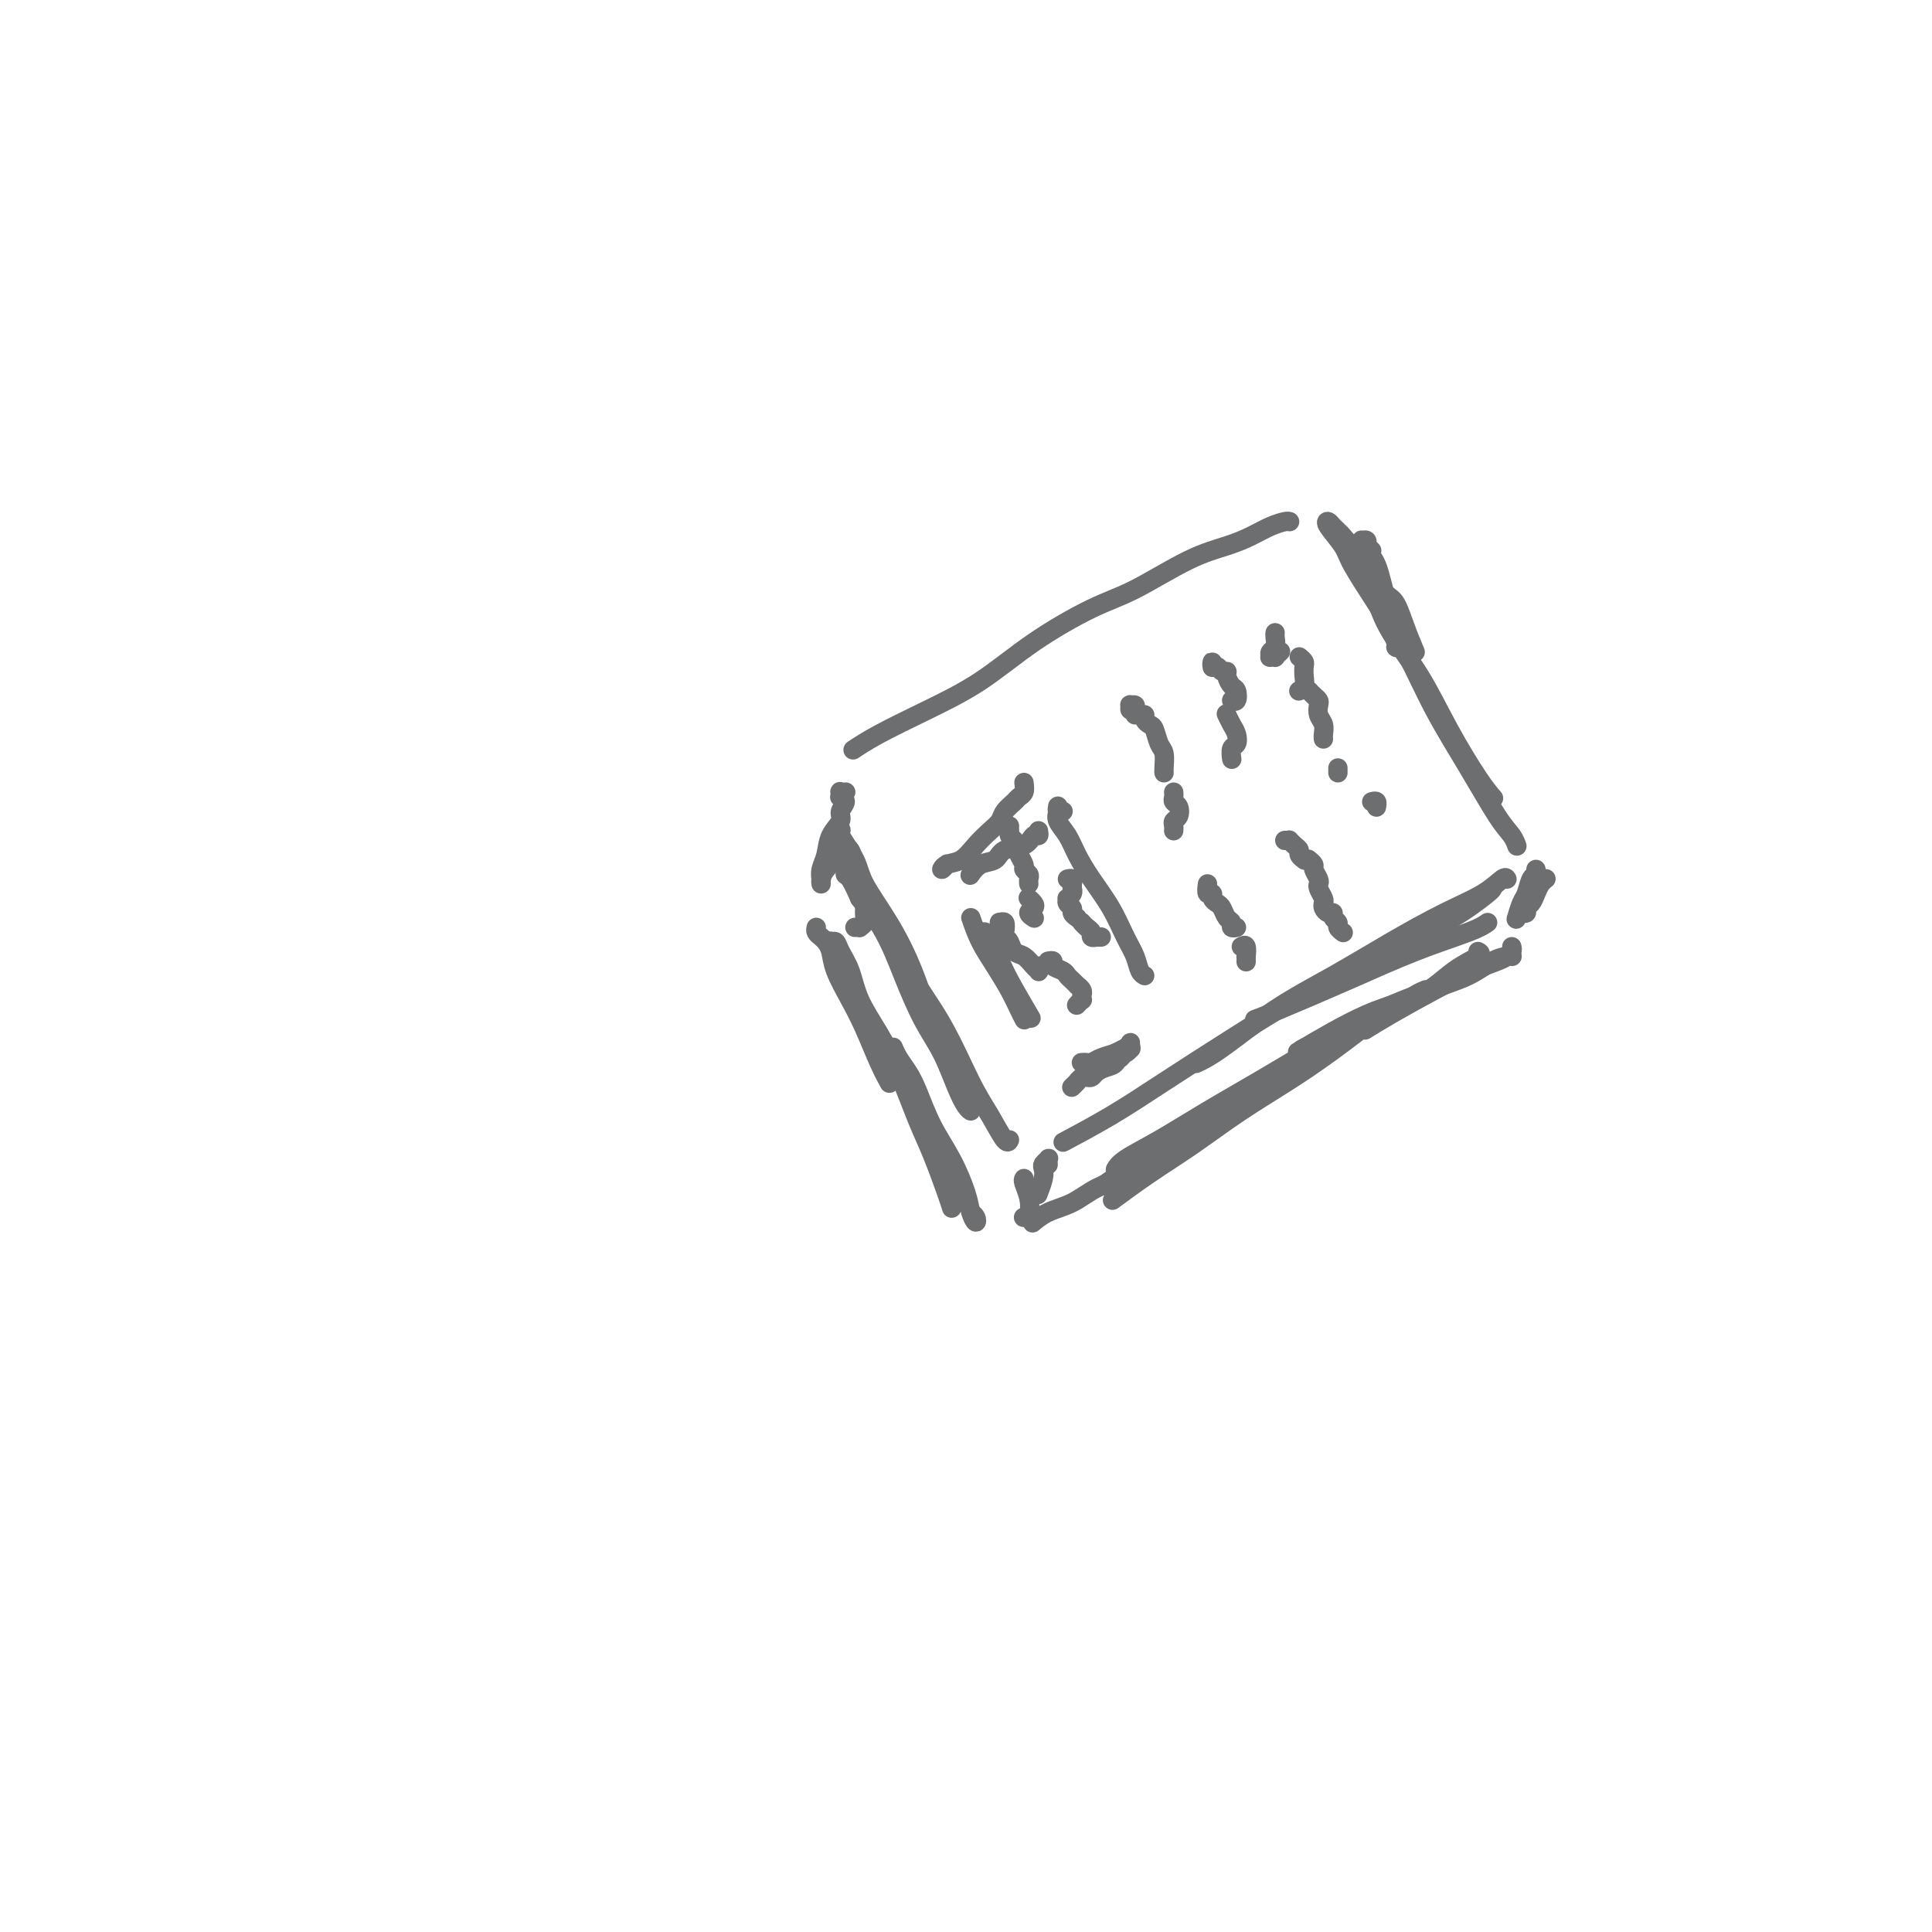 <svg viewBox='0 0 400 400' version='1.1' xmlns='http://www.w3.org/2000/svg' xmlns:xlink='http://www.w3.org/1999/xlink'><g fill='none' stroke='#6D6E70' stroke-width='4' stroke-linecap='round' stroke-linejoin='round'><path d='M267,108c-0.176,-0.065 -0.351,-0.131 -1,0c-0.649,0.131 -1.771,0.458 -3,1c-1.229,0.542 -2.567,1.300 -4,2c-1.433,0.700 -2.963,1.342 -5,2c-2.037,0.658 -4.581,1.333 -8,3c-3.419,1.667 -7.712,4.328 -11,6c-3.288,1.672 -5.572,2.355 -9,4c-3.428,1.645 -8.002,4.252 -12,7c-3.998,2.748 -7.422,5.637 -11,8c-3.578,2.363 -7.310,4.200 -11,6c-3.690,1.800 -7.340,3.561 -10,5c-2.660,1.439 -4.332,2.554 -5,3c-0.668,0.446 -0.334,0.223 0,0'/><path d='M308,191c-0.767,0.530 -1.533,1.060 -4,2c-2.467,0.940 -6.633,2.291 -11,4c-4.367,1.709 -8.933,3.778 -14,6c-5.067,2.222 -10.633,4.598 -14,6c-3.367,1.402 -4.533,1.829 -5,2c-0.467,0.171 -0.233,0.085 0,0'/><path d='M312,182c-0.144,-0.255 -0.287,-0.510 -1,0c-0.713,0.510 -1.995,1.784 -4,3c-2.005,1.216 -4.734,2.374 -8,4c-3.266,1.626 -7.068,3.722 -11,6c-3.932,2.278 -7.993,4.740 -12,7c-4.007,2.260 -7.961,4.317 -12,7c-4.039,2.683 -8.164,5.992 -11,8c-2.836,2.008 -4.382,2.717 -5,3c-0.618,0.283 -0.309,0.142 0,0'/><path d='M309,184c-0.105,0.172 -0.211,0.343 -1,1c-0.789,0.657 -2.262,1.799 -4,3c-1.738,1.201 -3.742,2.462 -7,4c-3.258,1.538 -7.770,3.354 -13,6c-5.230,2.646 -11.179,6.121 -16,9c-4.821,2.879 -8.516,5.161 -13,8c-4.484,2.839 -9.759,6.235 -14,9c-4.241,2.765 -7.450,4.898 -11,7c-3.550,2.102 -7.443,4.172 -9,5c-1.557,0.828 -0.779,0.414 0,0'/><path d='M284,114c-0.854,-0.842 -1.709,-1.683 -2,-2c-0.291,-0.317 -0.020,-0.109 0,0c0.020,0.109 -0.212,0.117 0,0c0.212,-0.117 0.870,-0.361 1,0c0.130,0.361 -0.266,1.326 0,2c0.266,0.674 1.195,1.057 2,3c0.805,1.943 1.486,5.446 2,7c0.514,1.554 0.861,1.158 1,1c0.139,-0.158 0.069,-0.079 0,0'/><path d='M287,126c-0.426,-1.250 -0.853,-2.499 -1,-3c-0.147,-0.501 -0.015,-0.253 0,0c0.015,0.253 -0.087,0.513 0,1c0.087,0.487 0.364,1.203 1,3c0.636,1.797 1.633,4.676 2,6c0.367,1.324 0.105,1.093 0,1c-0.105,-0.093 -0.052,-0.046 0,0'/><path d='M285,122c-0.159,-0.386 -0.319,-0.773 -1,-2c-0.681,-1.227 -1.884,-3.295 -3,-5c-1.116,-1.705 -2.145,-3.047 -3,-4c-0.855,-0.953 -1.535,-1.518 -2,-2c-0.465,-0.482 -0.713,-0.881 -1,-1c-0.287,-0.119 -0.613,0.041 0,1c0.613,0.959 2.163,2.716 3,4c0.837,1.284 0.959,2.096 2,4c1.041,1.904 2.999,4.901 5,8c2.001,3.099 4.045,6.300 6,10c1.955,3.700 3.820,7.899 6,12c2.180,4.101 4.675,8.104 7,12c2.325,3.896 4.479,7.683 6,10c1.521,2.317 2.410,3.162 3,4c0.590,0.838 0.883,1.668 1,2c0.117,0.332 0.059,0.166 0,0'/><path d='M293,135c-0.664,-1.588 -1.328,-3.176 -2,-5c-0.672,-1.824 -1.350,-3.884 -2,-5c-0.650,-1.116 -1.270,-1.286 -2,-2c-0.730,-0.714 -1.569,-1.970 -2,-2c-0.431,-0.030 -0.453,1.167 0,3c0.453,1.833 1.383,4.302 3,7c1.617,2.698 3.922,5.623 6,9c2.078,3.377 3.928,7.204 6,11c2.072,3.796 4.366,7.560 6,10c1.634,2.440 2.610,3.554 3,4c0.390,0.446 0.195,0.223 0,0'/><path d='M177,192c0.453,-0.018 0.907,-0.036 1,0c0.093,0.036 -0.174,0.125 0,0c0.174,-0.125 0.789,-0.465 1,-1c0.211,-0.535 0.016,-1.263 0,-2c-0.016,-0.737 0.146,-1.481 0,-2c-0.146,-0.519 -0.600,-0.812 -1,-2c-0.400,-1.188 -0.748,-3.271 -1,-5c-0.252,-1.729 -0.410,-3.105 -1,-4c-0.590,-0.895 -1.612,-1.310 -2,-2c-0.388,-0.690 -0.143,-1.654 0,-2c0.143,-0.346 0.182,-0.074 0,0c-0.182,0.074 -0.587,-0.050 0,1c0.587,1.050 2.165,3.275 3,5c0.835,1.725 0.926,2.951 2,5c1.074,2.049 3.131,4.919 5,8c1.869,3.081 3.549,6.371 5,10c1.451,3.629 2.674,7.598 4,11c1.326,3.402 2.756,6.237 4,9c1.244,2.763 2.301,5.455 3,7c0.699,1.545 1.041,1.943 1,2c-0.041,0.057 -0.464,-0.228 -1,-1c-0.536,-0.772 -1.184,-2.030 -2,-4c-0.816,-1.970 -1.801,-4.652 -3,-7c-1.199,-2.348 -2.611,-4.364 -4,-7c-1.389,-2.636 -2.755,-5.894 -4,-9c-1.245,-3.106 -2.370,-6.061 -4,-9c-1.630,-2.939 -3.766,-5.862 -5,-8c-1.234,-2.138 -1.568,-3.491 -2,-4c-0.432,-0.509 -0.962,-0.176 -1,0c-0.038,0.176 0.418,0.193 1,1c0.582,0.807 1.291,2.403 2,4'/><path d='M178,186c1.230,1.719 3.305,3.518 5,6c1.695,2.482 3.011,5.647 5,9c1.989,3.353 4.652,6.895 7,11c2.348,4.105 4.380,8.774 6,12c1.620,3.226 2.826,5.009 4,7c1.174,1.991 2.316,4.190 3,5c0.684,0.810 0.910,0.231 1,0c0.090,-0.231 0.045,-0.116 0,0'/><path d='M320,182c0.000,-0.000 0.000,-0.000 0,0c-0.000,0.000 -0.000,0.000 0,0c0.000,-0.000 0.001,-0.001 0,0c-0.001,0.001 -0.003,0.002 0,0c0.003,-0.002 0.012,-0.009 0,0c-0.012,0.009 -0.044,0.034 0,0c0.044,-0.034 0.166,-0.125 0,0c-0.166,0.125 -0.618,0.468 -1,1c-0.382,0.532 -0.695,1.253 -1,2c-0.305,0.747 -0.604,1.521 -1,2c-0.396,0.479 -0.890,0.665 -1,1c-0.110,0.335 0.163,0.821 0,1c-0.163,0.179 -0.761,0.051 -1,0c-0.239,-0.051 -0.120,-0.026 0,0'/><path d='M318,180c0.089,0.391 0.178,0.781 0,1c-0.178,0.219 -0.622,0.265 -1,1c-0.378,0.735 -0.690,2.158 -1,3c-0.310,0.842 -0.619,1.102 -1,2c-0.381,0.898 -0.833,2.434 -1,3c-0.167,0.566 -0.048,0.162 0,0c0.048,-0.162 0.024,-0.081 0,0'/><path d='M313,196c0.080,0.330 0.161,0.659 0,1c-0.161,0.341 -0.562,0.692 -1,1c-0.438,0.308 -0.913,0.573 -2,1c-1.087,0.427 -2.786,1.015 -5,2c-2.214,0.985 -4.944,2.367 -8,4c-3.056,1.633 -6.438,3.517 -9,5c-2.562,1.483 -4.303,2.567 -5,3c-0.697,0.433 -0.348,0.217 0,0'/><path d='M313,198c0.050,0.011 0.100,0.022 0,0c-0.100,-0.022 -0.350,-0.076 -1,0c-0.650,0.076 -1.701,0.281 -3,1c-1.299,0.719 -2.846,1.951 -5,3c-2.154,1.049 -4.914,1.914 -8,3c-3.086,1.086 -6.497,2.394 -10,4c-3.503,1.606 -7.097,3.509 -10,5c-2.903,1.491 -5.115,2.569 -6,3c-0.885,0.431 -0.442,0.216 0,0'/><path d='M306,197c0.415,0.217 0.831,0.434 0,1c-0.831,0.566 -2.908,1.480 -5,3c-2.092,1.520 -4.200,3.644 -7,5c-2.800,1.356 -6.292,1.942 -11,4c-4.708,2.058 -10.631,5.588 -13,7c-2.369,1.412 -1.185,0.706 0,0'/><path d='M295,205c0.168,-0.069 0.336,-0.139 0,0c-0.336,0.139 -1.176,0.485 -2,1c-0.824,0.515 -1.634,1.199 -3,2c-1.366,0.801 -3.290,1.718 -6,3c-2.710,1.282 -6.207,2.927 -10,5c-3.793,2.073 -7.882,4.573 -12,7c-4.118,2.427 -8.267,4.780 -12,7c-3.733,2.220 -7.052,4.306 -10,6c-2.948,1.694 -5.524,2.994 -7,4c-1.476,1.006 -1.850,1.716 -2,2c-0.150,0.284 -0.075,0.142 0,0'/><path d='M291,207c-1.439,0.756 -2.878,1.513 -5,3c-2.122,1.487 -4.928,3.705 -8,6c-3.072,2.295 -6.411,4.668 -10,7c-3.589,2.332 -7.429,4.622 -11,7c-3.571,2.378 -6.875,4.844 -10,7c-3.125,2.156 -6.072,4.004 -9,6c-2.928,1.996 -5.837,4.142 -7,5c-1.163,0.858 -0.582,0.429 0,0'/><path d='M260,228c-0.671,0.154 -1.341,0.308 -3,1c-1.659,0.692 -4.305,1.924 -6,3c-1.695,1.076 -2.438,1.998 -4,3c-1.562,1.002 -3.945,2.083 -6,3c-2.055,0.917 -3.784,1.670 -6,3c-2.216,1.330 -4.919,3.237 -6,4c-1.081,0.763 -0.541,0.381 0,0'/><path d='M240,238c-1.894,1.504 -3.787,3.007 -5,4c-1.213,0.993 -1.744,1.475 -3,2c-1.256,0.525 -3.237,1.093 -5,2c-1.763,0.907 -3.310,2.152 -5,3c-1.690,0.848 -3.525,1.300 -5,2c-1.475,0.700 -2.589,1.650 -3,2c-0.411,0.350 -0.117,0.100 0,0c0.117,-0.100 0.059,-0.050 0,0'/><path d='M217,241c0.008,0.107 0.016,0.213 0,0c-0.016,-0.213 -0.056,-0.746 0,-1c0.056,-0.254 0.207,-0.229 0,0c-0.207,0.229 -0.774,0.661 -1,1c-0.226,0.339 -0.112,0.586 0,1c0.112,0.414 0.223,0.996 0,2c-0.223,1.004 -0.778,2.430 -1,3c-0.222,0.570 -0.111,0.285 0,0'/><path d='M212,244c-0.105,0.166 -0.210,0.332 0,1c0.210,0.668 0.736,1.839 1,3c0.264,1.161 0.267,2.311 0,3c-0.267,0.689 -0.803,0.916 -1,1c-0.197,0.084 -0.056,0.024 0,0c0.056,-0.024 0.028,-0.012 0,0'/><path d='M175,164c-0.002,0.000 -0.004,0.000 0,0c0.004,-0.000 0.015,-0.001 0,0c-0.015,0.001 -0.056,0.004 0,0c0.056,-0.004 0.210,-0.016 0,0c-0.210,0.016 -0.783,0.059 -1,0c-0.217,-0.059 -0.076,-0.220 0,0c0.076,0.220 0.089,0.821 0,1c-0.089,0.179 -0.279,-0.063 0,0c0.279,0.063 1.028,0.432 1,1c-0.028,0.568 -0.834,1.335 -1,2c-0.166,0.665 0.309,1.229 0,2c-0.309,0.771 -1.403,1.748 -2,3c-0.597,1.252 -0.696,2.779 -1,4c-0.304,1.221 -0.813,2.136 -1,3c-0.187,0.864 -0.054,1.675 0,2c0.054,0.325 0.027,0.162 0,0'/><path d='M173,178c0.196,-0.174 0.392,-0.348 0,0c-0.392,0.348 -1.373,1.217 -2,2c-0.627,0.783 -0.900,1.480 -1,2c-0.100,0.520 -0.029,0.863 0,1c0.029,0.137 0.014,0.069 0,0'/><path d='M169,192c-0.090,0.329 -0.180,0.659 0,1c0.180,0.341 0.632,0.694 1,1c0.368,0.306 0.654,0.564 1,1c0.346,0.436 0.753,1.050 1,2c0.247,0.950 0.333,2.238 1,4c0.667,1.762 1.916,3.999 3,6c1.084,2.001 2.003,3.765 3,6c0.997,2.235 2.071,4.939 3,7c0.929,2.061 1.712,3.478 2,4c0.288,0.522 0.082,0.149 0,0c-0.082,-0.149 -0.041,-0.075 0,0'/><path d='M174,198c-0.316,-0.193 -0.633,-0.387 -1,-1c-0.367,-0.613 -0.786,-1.646 -1,-2c-0.214,-0.354 -0.225,-0.029 0,0c0.225,0.029 0.685,-0.238 1,0c0.315,0.238 0.485,0.982 1,2c0.515,1.018 1.377,2.312 2,4c0.623,1.688 1.009,3.770 2,6c0.991,2.230 2.587,4.607 4,7c1.413,2.393 2.641,4.803 4,8c1.359,3.197 2.848,7.183 4,10c1.152,2.817 1.969,4.466 3,7c1.031,2.534 2.278,5.951 3,8c0.722,2.049 0.921,2.728 1,3c0.079,0.272 0.040,0.136 0,0'/><path d='M185,217c-0.064,-0.156 -0.128,-0.312 0,0c0.128,0.312 0.449,1.091 1,2c0.551,0.909 1.331,1.947 2,3c0.669,1.053 1.226,2.119 2,4c0.774,1.881 1.766,4.575 3,7c1.234,2.425 2.710,4.580 4,7c1.290,2.420 2.395,5.104 3,7c0.605,1.896 0.712,3.005 1,4c0.288,0.995 0.758,1.875 1,2c0.242,0.125 0.258,-0.505 0,-1c-0.258,-0.495 -0.788,-0.856 -1,-1c-0.212,-0.144 -0.106,-0.072 0,0'/><path d='M193,236c0.053,-0.069 0.105,-0.137 0,0c-0.105,0.137 -0.368,0.480 0,1c0.368,0.520 1.368,1.217 2,2c0.632,0.783 0.895,1.652 1,2c0.105,0.348 0.053,0.174 0,0'/><path d='M264,131c-0.031,0.218 -0.062,0.437 0,1c0.062,0.563 0.217,1.471 0,2c-0.217,0.529 -0.805,0.679 -1,1c-0.195,0.321 0.004,0.814 0,1c-0.004,0.186 -0.211,0.064 0,0c0.211,-0.064 0.840,-0.069 1,0c0.160,0.069 -0.149,0.211 0,0c0.149,-0.211 0.757,-0.775 1,-1c0.243,-0.225 0.122,-0.113 0,0'/><path d='M269,136c0.420,0.356 0.841,0.712 1,1c0.159,0.288 0.057,0.508 0,1c-0.057,0.492 -0.068,1.256 0,2c0.068,0.744 0.214,1.467 0,2c-0.214,0.533 -0.789,0.875 -1,1c-0.211,0.125 -0.056,0.034 0,0c0.056,-0.034 0.015,-0.009 0,0c-0.015,0.009 -0.004,0.003 0,0c0.004,-0.003 0.002,-0.001 0,0'/><path d='M271,143c0.312,0.327 0.623,0.654 1,1c0.377,0.346 0.819,0.712 1,1c0.181,0.288 0.101,0.498 0,1c-0.101,0.502 -0.223,1.297 0,2c0.223,0.703 0.792,1.313 1,2c0.208,0.687 0.056,1.452 0,2c-0.056,0.548 -0.015,0.878 0,1c0.015,0.122 0.004,0.035 0,0c-0.004,-0.035 -0.002,-0.017 0,0'/><path d='M277,159c0.000,0.423 0.000,0.845 0,1c0.000,0.155 0.000,0.042 0,0c0.000,-0.042 0.000,-0.012 0,0c0.000,0.012 0.000,0.006 0,0'/><path d='M284,166c0.423,-0.113 0.845,-0.226 1,0c0.155,0.226 0.042,0.792 0,1c-0.042,0.208 -0.012,0.060 0,0c0.012,-0.060 0.006,-0.030 0,0'/><path d='M251,138c-0.007,0.146 -0.013,0.292 0,0c0.013,-0.292 0.046,-1.021 0,-1c-0.046,0.021 -0.171,0.792 0,1c0.171,0.208 0.637,-0.147 1,0c0.363,0.147 0.623,0.798 1,1c0.377,0.202 0.873,-0.043 1,0c0.127,0.043 -0.113,0.376 0,1c0.113,0.624 0.580,1.540 1,2c0.420,0.460 0.793,0.463 1,1c0.207,0.537 0.248,1.606 0,2c-0.248,0.394 -0.785,0.113 -1,0c-0.215,-0.113 -0.107,-0.056 0,0'/><path d='M254,148c-0.085,-0.181 -0.170,-0.362 0,0c0.170,0.362 0.596,1.267 1,2c0.404,0.733 0.788,1.293 1,2c0.212,0.707 0.253,1.563 0,2c-0.253,0.438 -0.800,0.457 -1,1c-0.200,0.543 -0.054,1.608 0,2c0.054,0.392 0.015,0.112 0,0c-0.015,-0.112 -0.008,-0.056 0,0'/><path d='M266,174c0.423,0.000 0.846,0.000 1,0c0.154,-0.000 0.041,-0.001 0,0c-0.041,0.001 -0.008,0.003 0,0c0.008,-0.003 -0.008,-0.012 0,0c0.008,0.012 0.040,0.044 0,0c-0.040,-0.044 -0.151,-0.166 0,0c0.151,0.166 0.562,0.619 1,1c0.438,0.381 0.901,0.690 1,1c0.099,0.310 -0.166,0.622 0,1c0.166,0.378 0.762,0.822 1,1c0.238,0.178 0.119,0.089 0,0'/><path d='M271,178c-0.121,-0.097 -0.242,-0.195 0,0c0.242,0.195 0.849,0.681 1,1c0.151,0.319 -0.152,0.470 0,1c0.152,0.530 0.759,1.437 1,2c0.241,0.563 0.116,0.780 0,1c-0.116,0.220 -0.225,0.441 0,1c0.225,0.559 0.782,1.455 1,2c0.218,0.545 0.096,0.737 0,1c-0.096,0.263 -0.165,0.595 0,1c0.165,0.405 0.565,0.882 1,1c0.435,0.118 0.905,-0.122 1,0c0.095,0.122 -0.185,0.607 0,1c0.185,0.393 0.834,0.694 1,1c0.166,0.306 -0.151,0.618 0,1c0.151,0.382 0.772,0.834 1,1c0.228,0.166 0.065,0.048 0,0c-0.065,-0.048 -0.033,-0.024 0,0'/><path d='M235,148c0.116,-0.453 0.231,-0.907 0,-1c-0.231,-0.093 -0.809,0.174 -1,0c-0.191,-0.174 0.004,-0.789 0,-1c-0.004,-0.211 -0.207,-0.019 0,0c0.207,0.019 0.825,-0.136 1,0c0.175,0.136 -0.094,0.562 0,1c0.094,0.438 0.550,0.889 1,1c0.450,0.111 0.894,-0.118 1,0c0.106,0.118 -0.125,0.583 0,1c0.125,0.417 0.608,0.788 1,1c0.392,0.212 0.693,0.267 1,1c0.307,0.733 0.618,2.144 1,3c0.382,0.856 0.834,1.158 1,2c0.166,0.842 0.044,2.226 0,3c-0.044,0.774 -0.012,0.939 0,1c0.012,0.061 0.003,0.016 0,0c-0.003,-0.016 -0.001,-0.005 0,0c0.001,0.005 0.000,0.002 0,0'/><path d='M243,164c0.028,0.325 0.056,0.650 0,1c-0.056,0.350 -0.197,0.723 0,1c0.197,0.277 0.732,0.456 1,1c0.268,0.544 0.268,1.452 0,2c-0.268,0.548 -0.804,0.734 -1,1c-0.196,0.266 -0.053,0.610 0,1c0.053,0.390 0.015,0.826 0,1c-0.015,0.174 -0.008,0.087 0,0'/><path d='M250,183c-0.120,0.869 -0.239,1.737 0,2c0.239,0.263 0.837,-0.080 1,0c0.163,0.080 -0.110,0.585 0,1c0.110,0.415 0.603,0.742 1,1c0.397,0.258 0.699,0.447 1,1c0.301,0.553 0.603,1.469 1,2c0.397,0.531 0.890,0.679 1,1c0.110,0.321 -0.163,0.817 0,1c0.163,0.183 0.761,0.052 1,0c0.239,-0.052 0.120,-0.026 0,0'/><path d='M257,196c0.423,-0.234 0.845,-0.469 1,0c0.155,0.469 0.041,1.641 0,2c-0.041,0.359 -0.011,-0.096 0,0c0.011,0.096 0.003,0.742 0,1c-0.003,0.258 -0.002,0.129 0,0'/><path d='M220,168c-0.030,0.008 -0.061,0.016 0,0c0.061,-0.016 0.212,-0.057 0,0c-0.212,0.057 -0.789,0.211 -1,0c-0.211,-0.211 -0.056,-0.786 0,-1c0.056,-0.214 0.013,-0.066 0,0c-0.013,0.066 0.003,0.050 0,0c-0.003,-0.050 -0.023,-0.135 0,0c0.023,0.135 0.091,0.492 0,1c-0.091,0.508 -0.341,1.169 0,2c0.341,0.831 1.274,1.832 2,3c0.726,1.168 1.245,2.504 2,4c0.755,1.496 1.746,3.154 3,5c1.254,1.846 2.770,3.882 4,6c1.230,2.118 2.172,4.319 3,6c0.828,1.681 1.542,2.842 2,4c0.458,1.158 0.662,2.312 1,3c0.338,0.688 0.811,0.911 1,1c0.189,0.089 0.095,0.045 0,0'/><path d='M212,162c0.098,0.750 0.196,1.499 0,2c-0.196,0.501 -0.684,0.752 -1,1c-0.316,0.248 -0.458,0.492 -1,1c-0.542,0.508 -1.485,1.282 -2,2c-0.515,0.718 -0.603,1.382 -1,2c-0.397,0.618 -1.102,1.190 -2,2c-0.898,0.810 -1.988,1.860 -3,3c-1.012,1.140 -1.945,2.372 -3,3c-1.055,0.628 -2.231,0.653 -3,1c-0.769,0.347 -1.130,1.017 -1,1c0.130,-0.017 0.751,-0.719 1,-1c0.249,-0.281 0.124,-0.140 0,0'/><path d='M215,172c0.082,0.479 0.164,0.959 0,1c-0.164,0.041 -0.575,-0.355 -1,0c-0.425,0.355 -0.864,1.462 -2,2c-1.136,0.538 -2.970,0.508 -4,1c-1.030,0.492 -1.257,1.505 -2,2c-0.743,0.495 -2.003,0.473 -3,1c-0.997,0.527 -1.730,1.603 -2,2c-0.270,0.397 -0.077,0.113 0,0c0.077,-0.113 0.039,-0.057 0,0'/><path d='M201,190c0.582,1.671 1.165,3.341 2,5c0.835,1.659 1.923,3.306 3,5c1.077,1.694 2.144,3.433 3,5c0.856,1.567 1.500,2.960 2,4c0.500,1.040 0.857,1.726 1,2c0.143,0.274 0.071,0.137 0,0'/><path d='M204,193c-0.540,0.019 -1.080,0.039 -1,0c0.080,-0.039 0.782,-0.136 1,0c0.218,0.136 -0.046,0.503 0,1c0.046,0.497 0.402,1.122 1,2c0.598,0.878 1.439,2.009 2,3c0.561,0.991 0.843,1.844 2,4c1.157,2.156 3.188,5.616 4,7c0.812,1.384 0.406,0.692 0,0'/><path d='M225,223c0.356,0.087 0.711,0.173 1,0c0.289,-0.173 0.511,-0.606 1,-1c0.489,-0.394 1.245,-0.749 2,-1c0.755,-0.251 1.509,-0.396 2,-1c0.491,-0.604 0.721,-1.665 1,-2c0.279,-0.335 0.609,0.057 1,0c0.391,-0.057 0.845,-0.562 1,-1c0.155,-0.438 0.013,-0.808 0,-1c-0.013,-0.192 0.104,-0.205 0,0c-0.104,0.205 -0.431,0.629 -1,1c-0.569,0.371 -1.382,0.688 -2,1c-0.618,0.312 -1.042,0.620 -2,1c-0.958,0.380 -2.450,0.833 -3,1c-0.550,0.167 -0.157,0.048 0,0c0.157,-0.048 0.079,-0.024 0,0'/><path d='M224,220c-0.094,0.007 -0.187,0.013 0,0c0.187,-0.013 0.656,-0.046 1,0c0.344,0.046 0.565,0.170 1,0c0.435,-0.170 1.084,-0.633 2,-1c0.916,-0.367 2.098,-0.636 3,-1c0.902,-0.364 1.523,-0.823 2,-1c0.477,-0.177 0.811,-0.072 1,0c0.189,0.072 0.232,0.112 0,0c-0.232,-0.112 -0.738,-0.377 -1,0c-0.262,0.377 -0.279,1.396 -1,2c-0.721,0.604 -2.144,0.792 -3,1c-0.856,0.208 -1.144,0.434 -2,1c-0.856,0.566 -2.281,1.471 -3,2c-0.719,0.529 -0.732,0.681 -1,1c-0.268,0.319 -0.791,0.805 -1,1c-0.209,0.195 -0.105,0.097 0,0'/><path d='M208,193c0.113,-0.852 0.226,-1.704 0,-2c-0.226,-0.296 -0.790,-0.038 -1,0c-0.210,0.038 -0.067,-0.146 0,0c0.067,0.146 0.059,0.620 0,1c-0.059,0.380 -0.168,0.664 0,1c0.168,0.336 0.612,0.724 1,1c0.388,0.276 0.721,0.442 1,1c0.279,0.558 0.506,1.510 1,2c0.494,0.490 1.257,0.520 2,1c0.743,0.480 1.467,1.410 2,2c0.533,0.590 0.875,0.838 1,1c0.125,0.162 0.034,0.236 0,0c-0.034,-0.236 -0.010,-0.782 0,-1c0.010,-0.218 0.005,-0.109 0,0'/><path d='M217,199c0.477,-0.089 0.954,-0.179 1,0c0.046,0.179 -0.337,0.626 0,1c0.337,0.374 1.396,0.674 2,1c0.604,0.326 0.754,0.679 1,1c0.246,0.321 0.588,0.612 1,1c0.412,0.388 0.895,0.873 1,1c0.105,0.127 -0.168,-0.106 0,0c0.168,0.106 0.778,0.549 1,1c0.222,0.451 0.056,0.909 0,1c-0.056,0.091 -0.001,-0.186 0,0c0.001,0.186 -0.052,0.834 0,1c0.052,0.166 0.210,-0.152 0,0c-0.210,0.152 -0.788,0.773 -1,1c-0.212,0.227 -0.057,0.061 0,0c0.057,-0.061 0.016,-0.017 0,0c-0.016,0.017 -0.008,0.009 0,0'/><path d='M228,194c-0.414,-0.002 -0.828,-0.004 -1,0c-0.172,0.004 -0.101,0.012 0,0c0.101,-0.012 0.234,-0.046 0,0c-0.234,0.046 -0.833,0.170 -1,0c-0.167,-0.170 0.099,-0.634 0,-1c-0.099,-0.366 -0.563,-0.634 -1,-1c-0.437,-0.366 -0.849,-0.829 -1,-1c-0.151,-0.171 -0.043,-0.049 0,0c0.043,0.049 0.022,0.024 0,0'/><path d='M223,190c-0.454,-0.331 -0.907,-0.662 -1,-1c-0.093,-0.338 0.175,-0.682 0,-1c-0.175,-0.318 -0.793,-0.611 -1,-1c-0.207,-0.389 -0.003,-0.874 0,-1c0.003,-0.126 -0.195,0.106 0,0c0.195,-0.106 0.784,-0.551 1,-1c0.216,-0.449 0.057,-0.904 0,-1c-0.057,-0.096 -0.014,0.167 0,0c0.014,-0.167 0.000,-0.763 0,-1c-0.000,-0.237 0.014,-0.116 0,0c-0.014,0.116 -0.055,0.227 0,0c0.055,-0.227 0.207,-0.792 0,-1c-0.207,-0.208 -0.773,-0.059 -1,0c-0.227,0.059 -0.113,0.030 0,0'/><path d='M209,171c-0.006,0.449 -0.012,0.898 0,1c0.012,0.102 0.040,-0.142 0,0c-0.040,0.142 -0.150,0.672 0,1c0.150,0.328 0.561,0.455 1,1c0.439,0.545 0.906,1.508 1,2c0.094,0.492 -0.185,0.513 0,1c0.185,0.487 0.834,1.441 1,2c0.166,0.559 -0.152,0.724 0,1c0.152,0.276 0.773,0.662 1,1c0.227,0.338 0.061,0.626 0,1c-0.061,0.374 -0.016,0.832 0,1c0.016,0.168 0.004,0.045 0,0c-0.004,-0.045 -0.001,-0.013 0,0c0.001,0.013 0.001,0.006 0,0'/><path d='M213,186c-0.103,-0.089 -0.206,-0.178 0,0c0.206,0.178 0.721,0.622 1,1c0.279,0.378 0.322,0.689 0,1c-0.322,0.311 -1.010,0.622 -1,1c0.010,0.378 0.717,0.822 1,1c0.283,0.178 0.141,0.089 0,0'/></g>
</svg>
